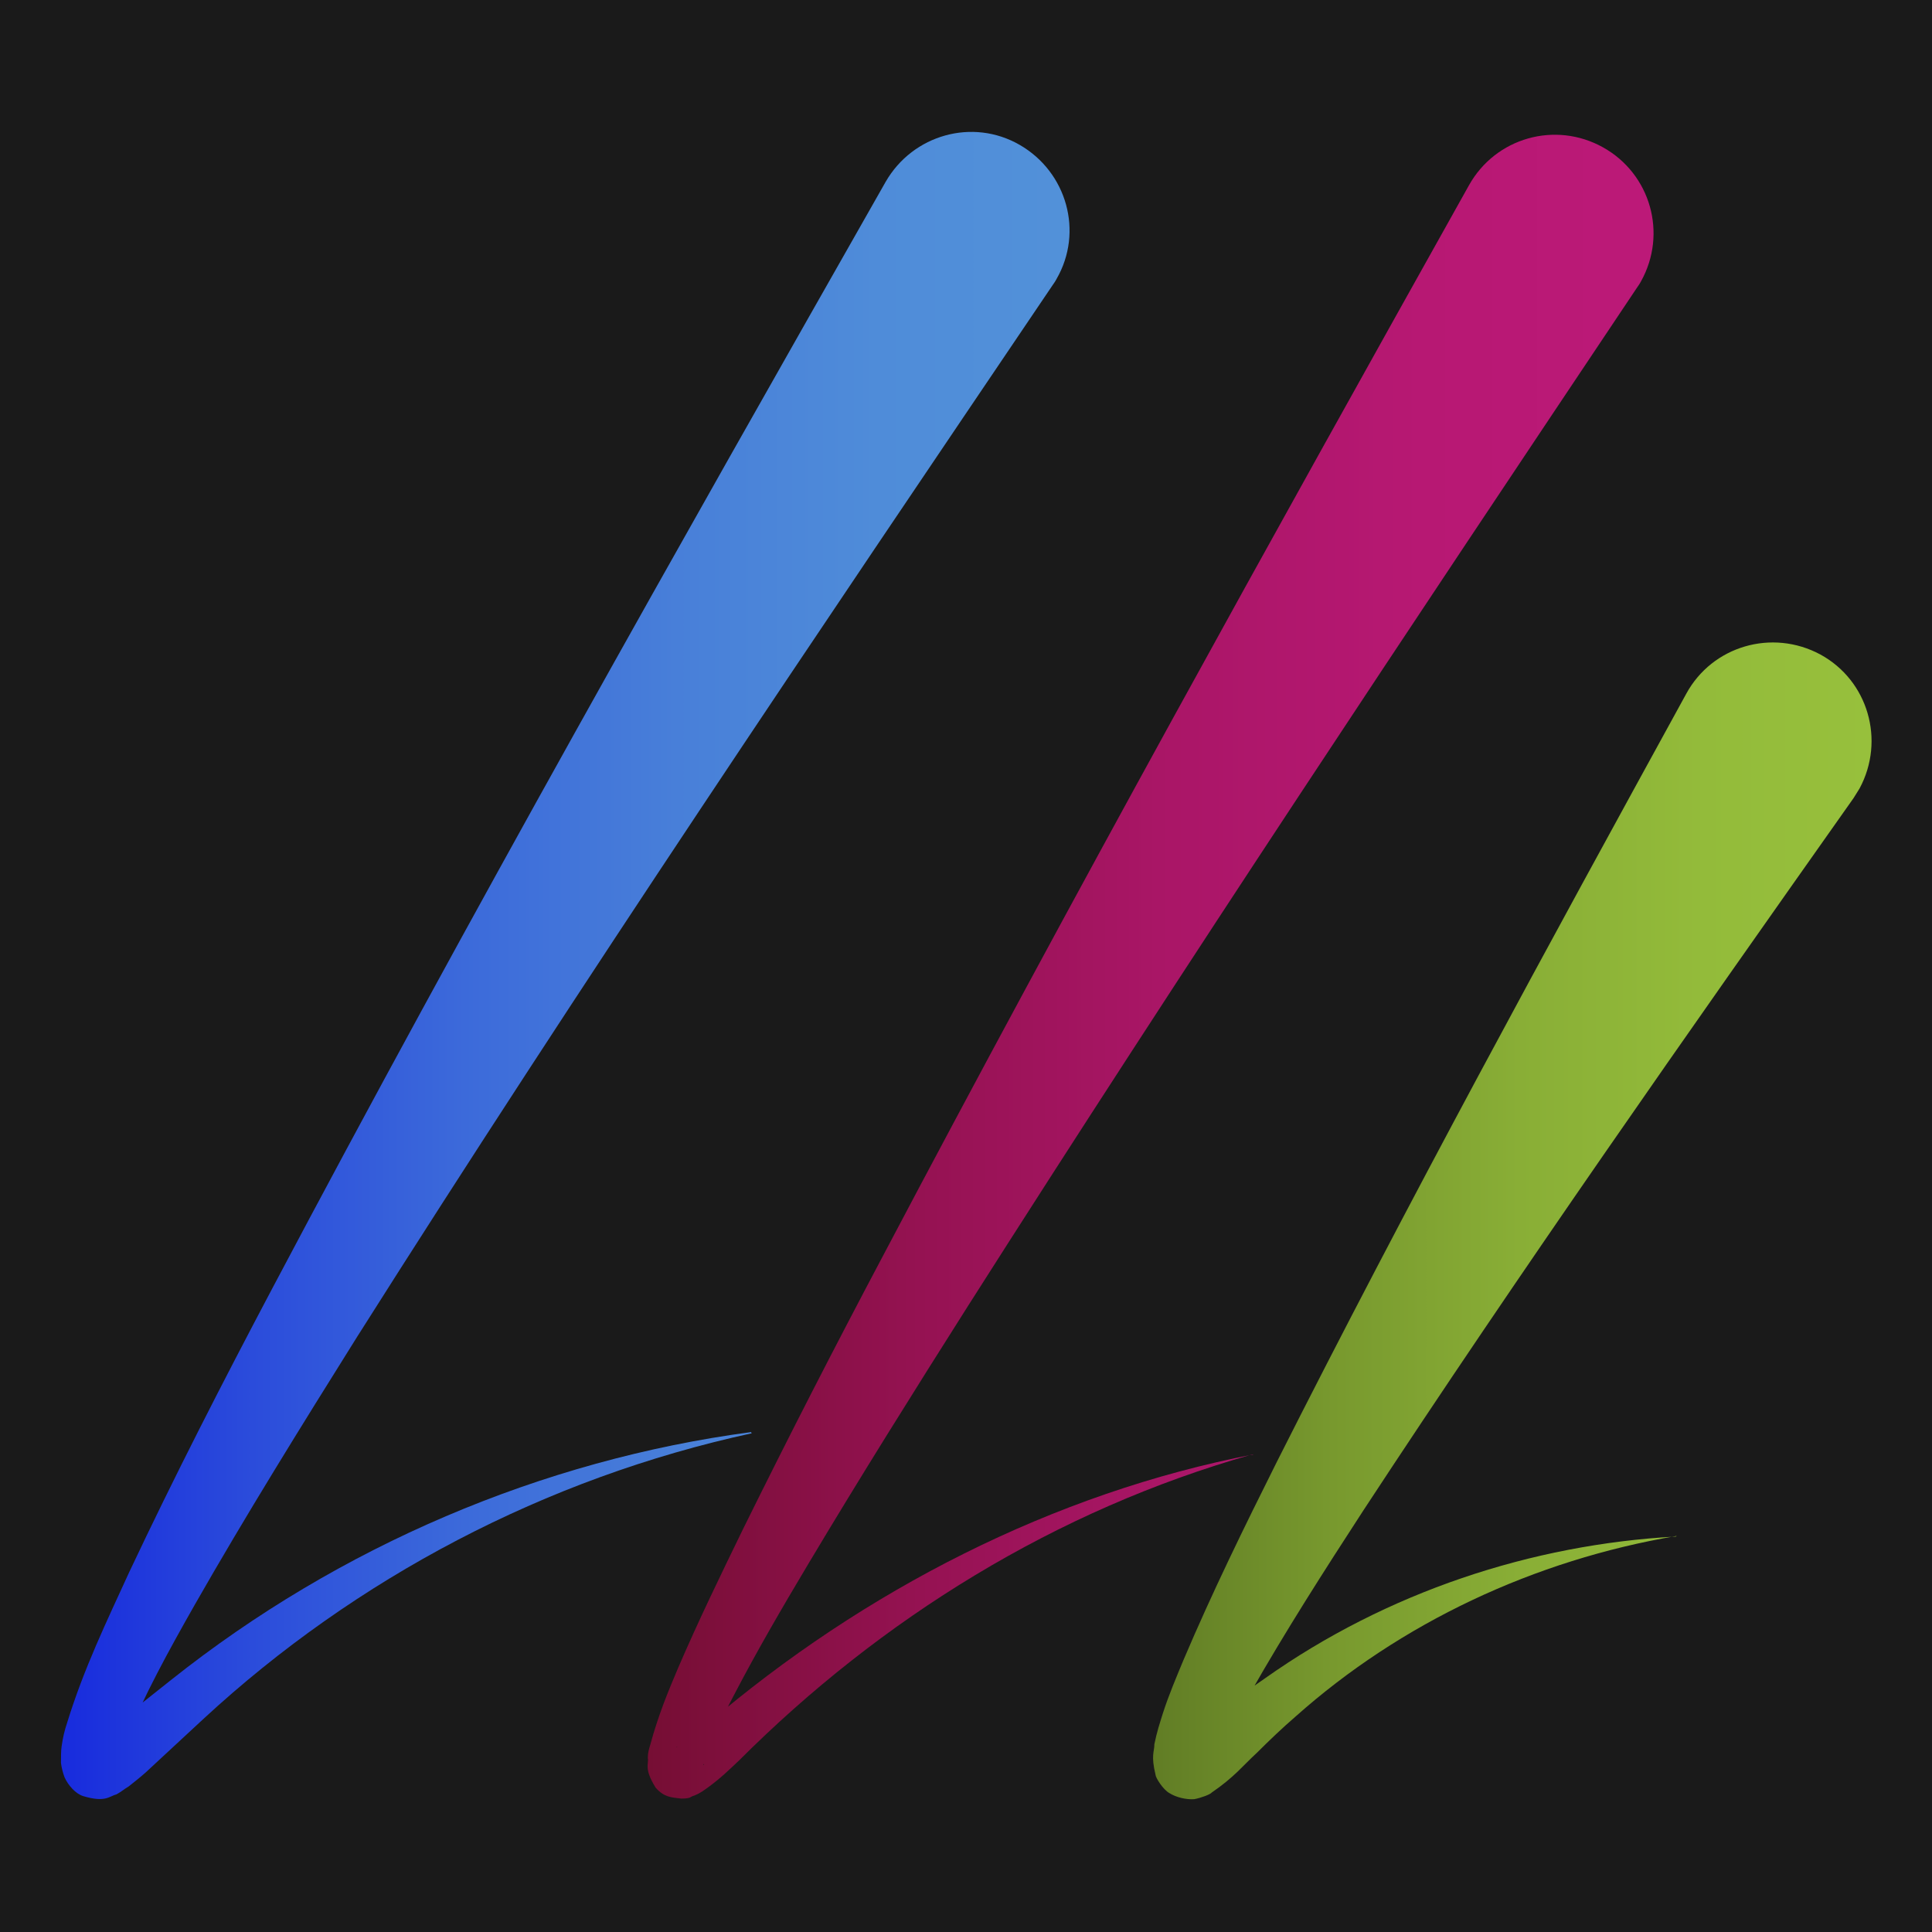 <?xml version="1.0" encoding="UTF-8"?> <svg xmlns="http://www.w3.org/2000/svg" xmlns:xlink="http://www.w3.org/1999/xlink" id="_Слой_1" data-name="Слой 1" viewBox="0 0 32 32"><defs><style> .cls-1 { fill: url(#_Безымянный_градиент_44); } .cls-2 { fill: url(#_Безымянный_градиент_26); } .cls-3 { fill: url(#_Безымянный_градиент_37); } .cls-4 { fill: #1a1a1a; } </style><linearGradient id="_Безымянный_градиент_26" data-name="Безымянный градиент 26" x1="1" y1="16" x2="17.71" y2="16" gradientUnits="userSpaceOnUse"><stop offset="0" stop-color="#182bdd"></stop><stop offset=".19" stop-color="#2b4cdb"></stop><stop offset=".4" stop-color="#3c6ada"></stop><stop offset=".61" stop-color="#487fd9"></stop><stop offset=".81" stop-color="#4f8cd9"></stop><stop offset="1" stop-color="#5291d9"></stop></linearGradient><linearGradient id="_Безымянный_градиент_37" data-name="Безымянный градиент 37" x1="10.73" y1="16.02" x2="27.38" y2="16.02" gradientUnits="userSpaceOnUse"><stop offset="0" stop-color="#760e34"></stop><stop offset=".01" stop-color="#770e35"></stop><stop offset=".27" stop-color="#951252"></stop><stop offset=".52" stop-color="#aa1667"></stop><stop offset=".77" stop-color="#b71873"></stop><stop offset="1" stop-color="#bc1978"></stop></linearGradient><linearGradient id="_Безымянный_градиент_44" data-name="Безымянный градиент 44" x1="19.1" y1="20.22" x2="31" y2="20.22" gradientUnits="userSpaceOnUse"><stop offset="0" stop-color="#617d25"></stop><stop offset=".25" stop-color="#78992e"></stop><stop offset=".51" stop-color="#89ae36"></stop><stop offset=".76" stop-color="#93bb3a"></stop><stop offset="1" stop-color="#97c03c"></stop></linearGradient></defs><rect class="cls-4" width="32" height="32"></rect><g><path class="cls-2" d="m12.45,23.74c-3.41.74-6.56,2.4-9.08,4.73l-.96.89c-.09.08-.18.15-.28.23-.07.04-.11.08-.2.13-.12.03-.18.14-.55.03-.13-.04-.25-.18-.31-.31-.03-.08-.05-.16-.06-.24,0-.09,0-.21.01-.27.02-.15.05-.27.09-.39.28-.91.66-1.69,1.03-2.5.75-1.59,1.55-3.15,2.37-4.7,3.27-6.18,6.71-12.26,10.16-18.33.45-.78,1.44-1.06,2.22-.61.78.45,1.06,1.44.61,2.22-.02.04-.05.08-.07.11-3.9,5.77-7.8,11.54-11.52,17.42-.92,1.47-1.84,2.95-2.69,4.44-.42.74-.85,1.52-1.14,2.25-.03.09-.06.18-.08.24-.01.04,0,.04-.02.05,0-.03,0-.06-.02-.08-.03-.1-.13-.16-.2-.2-.07-.06-.25-.01-.22-.02,0,0-.02,0-.02,0,0,0,.05-.03.07-.04.07-.04.15-.1.23-.16l1.02-.81c2.78-2.21,6.14-3.64,9.6-4.1Z"></path><path class="cls-3" d="m20.74,24.09c-3.25.92-6.15,2.72-8.5,5.07-.16.15-.3.29-.52.45-.06.04-.1.08-.22.13-.08.02-.04.05-.22.05-.16-.02-.28-.02-.42-.18-.2-.32-.11-.39-.13-.49,0-.1.02-.15.04-.22.13-.48.29-.87.46-1.27.34-.79.71-1.55,1.08-2.31.75-1.52,1.52-3.02,2.31-4.51,3.15-5.97,6.42-11.86,9.71-17.74.44-.79,1.43-1.07,2.22-.63.79.44,1.07,1.43.63,2.22-.02.04-.05.08-.07.11-3.74,5.59-7.47,11.19-11.07,16.85-.9,1.42-1.79,2.84-2.65,4.28-.43.72-.85,1.44-1.23,2.17-.19.36-.38.74-.49,1.07l-.02.09s.05.05-.09-.18c-.11-.1-.16-.13-.28-.13-.12.03-.04,0-.07.01-.02.02.02,0,.05-.03.13-.08.3-.22.46-.35,2.59-2.21,5.73-3.82,9.04-4.46Z"></path><path class="cls-1" d="m27.77,25.44c-2.36.4-4.57,1.44-6.31,2.99-.22.19-.43.39-.64.6-.23.21-.37.4-.75.66-.02.03-.18.09-.29.11-.13.01-.3-.03-.41-.1-.11-.06-.23-.26-.23-.3-.08-.33-.02-.38-.02-.51.04-.2.09-.35.14-.51.1-.31.22-.59.34-.88.48-1.13,1.01-2.21,1.55-3.29,2.17-4.3,4.47-8.51,6.78-12.72.43-.79,1.42-1.08,2.22-.65.79.43,1.08,1.42.65,2.22-.03.05-.07.11-.1.16-2.76,3.91-5.51,7.82-8.12,11.8-.65,1-1.29,2-1.87,3.02-.14.25-.28.51-.4.76-.06.12-.11.25-.14.34-.02.02,0,.12-.04-.07-.02-.11-.27-.34-.47-.28-.04,0-.12.05-.09.02.13-.06.42-.3.64-.47.24-.18.49-.37.74-.54,2.02-1.43,4.42-2.22,6.81-2.35Z"></path></g></svg> 